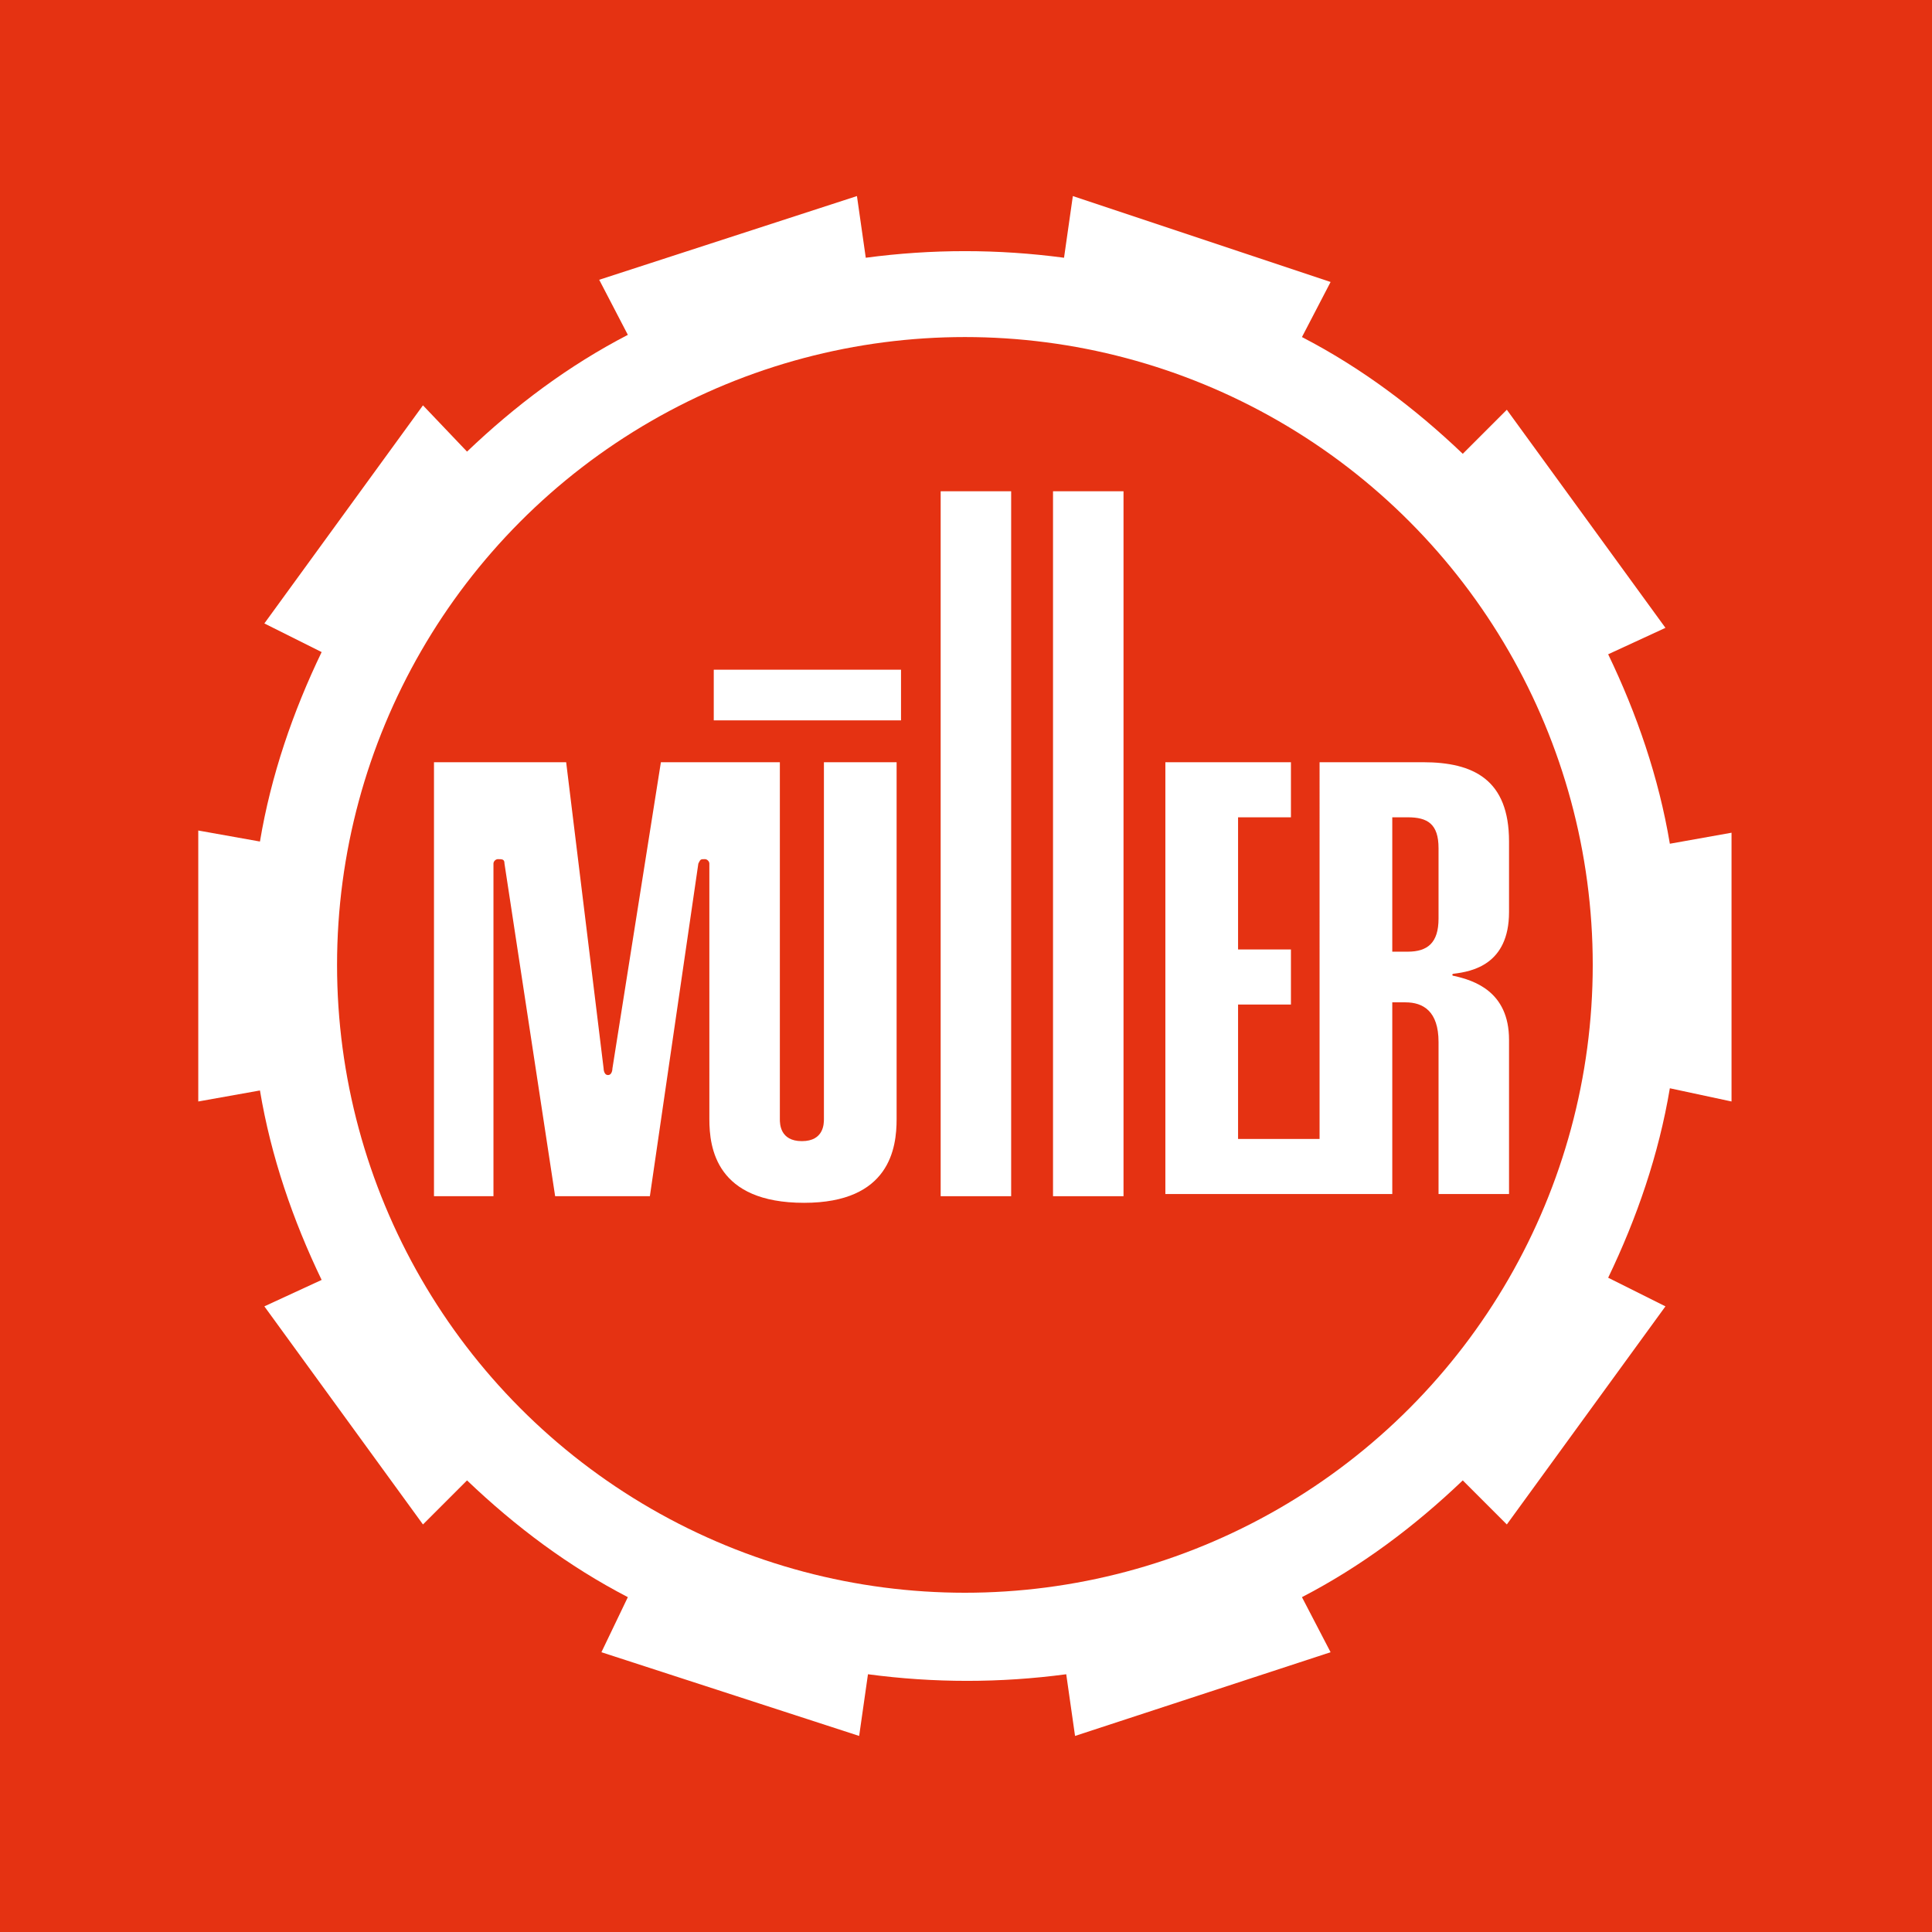 <?xml version="1.0" encoding="utf-8"?>
<!-- Generator: Adobe Illustrator 25.3.1, SVG Export Plug-In . SVG Version: 6.00 Build 0)  -->
<svg version="1.1" id="Layer_1" xmlns="http://www.w3.org/2000/svg" xmlns:xlink="http://www.w3.org/1999/xlink" x="0px" y="0px"
	 width="87.7px" height="87.7px" viewBox="0 0 87.7 87.7" style="enable-background:new 0 0 87.7 87.7;" xml:space="preserve">
<style type="text/css">
	.st0{fill:#E53212;}
	.st1{fill:#FFFFFF;}
</style>
<g>
	<rect class="st0" width="87.7" height="87.7"/>
	<path class="st1" d="M78.6,50l0-12.2l-2.8,0.5c-0.5-3-1.5-5.9-2.8-8.6l2.6-1.2l-7.2-9.9l-2,2c-2.2-2.1-4.6-3.9-7.3-5.3l1.3-2.5
		L48.7,8.9l-0.4,2.8c-1.5-0.2-3-0.3-4.5-0.3c-1.5,0-3,0.1-4.5,0.3l-0.4-2.8l-11.7,3.8l1.3,2.5c-2.7,1.4-5.1,3.2-7.3,5.3l-2-2.1
		l-7.2,9.9l2.6,1.3c-1.3,2.7-2.3,5.6-2.8,8.6l-2.8-0.5l0,12.3l2.8-0.5c0.5,3,1.5,5.9,2.8,8.6l-2.6,1.2l7.2,9.9l2-2
		c2.2,2.1,4.6,3.9,7.3,5.3L27.3,75l11.7,3.8l0.4-2.8c1.5,0.2,3,0.3,4.5,0.3c1.5,0,3-0.1,4.5-0.3l0.4,2.8L60.4,75l-1.3-2.5
		c2.7-1.4,5.1-3.2,7.3-5.3l2,2l7.2-9.9L73,58c1.3-2.7,2.3-5.6,2.8-8.6L78.6,50z"/>
	<circle class="st0" cx="43.8" cy="43.8" r="28.5"/>
	<g>
		<rect x="32.4" y="30.4" class="st1" width="8.5" height="2.3"/>
		<rect x="42.7" y="22.3" class="st1" width="3.2" height="32"/>
		<rect x="47.8" y="22.3" class="st1" width="3.2" height="32"/>
		<path class="st1" d="M52.9,54.3V34.6h5.7v2.5h-2.4v6h2.4v2.5h-2.4v6.1h3.7V34.6h4.7c2.3,0,3.9,0.8,3.9,3.6c0,1.7,0,2.3,0,3.2
			c0,2.4-1.7,2.7-2.5,2.8c-0.1,0-0.1,0.1,0,0.1c0.9,0.2,2.5,0.7,2.5,2.9c0,3,0,7,0,7h-3.2c0,0,0-5.4,0-6.9c0-1.4-0.7-1.8-1.5-1.8
			h-0.6v8.7H52.9z"/>
	</g>
	<path class="st1" d="M29.5,54.3h-4.3l-2.3-15.1c0-0.2-0.1-0.2-0.3-0.2c-0.1,0-0.2,0.1-0.2,0.2v15.1h-2.7V34.6h6l1.7,13.9
		c0,0,0,0.3,0.2,0.3c0.2,0,0.2-0.3,0.2-0.3l2.2-13.9h5.4c0,0,0,16,0,16.2c0,0.2,0,1,1,1c1,0,1-0.8,1-1c0-0.3,0-16.2,0-16.2h3.3
		c0,0,0,14.9,0,16.2c0,1.3-0.3,3.8-4.2,3.8c-4,0-4.3-2.5-4.3-3.8V39.2c0-0.1-0.1-0.2-0.2-0.2c-0.2,0-0.2,0-0.3,0.2L29.5,54.3z"/>
	<path class="st0" d="M65.3,41.7c0,1.1-0.5,1.5-1.4,1.5h-0.7v-6.1h0.7c0.9,0,1.4,0.3,1.4,1.4V41.7z"/>
</g>
</svg>
